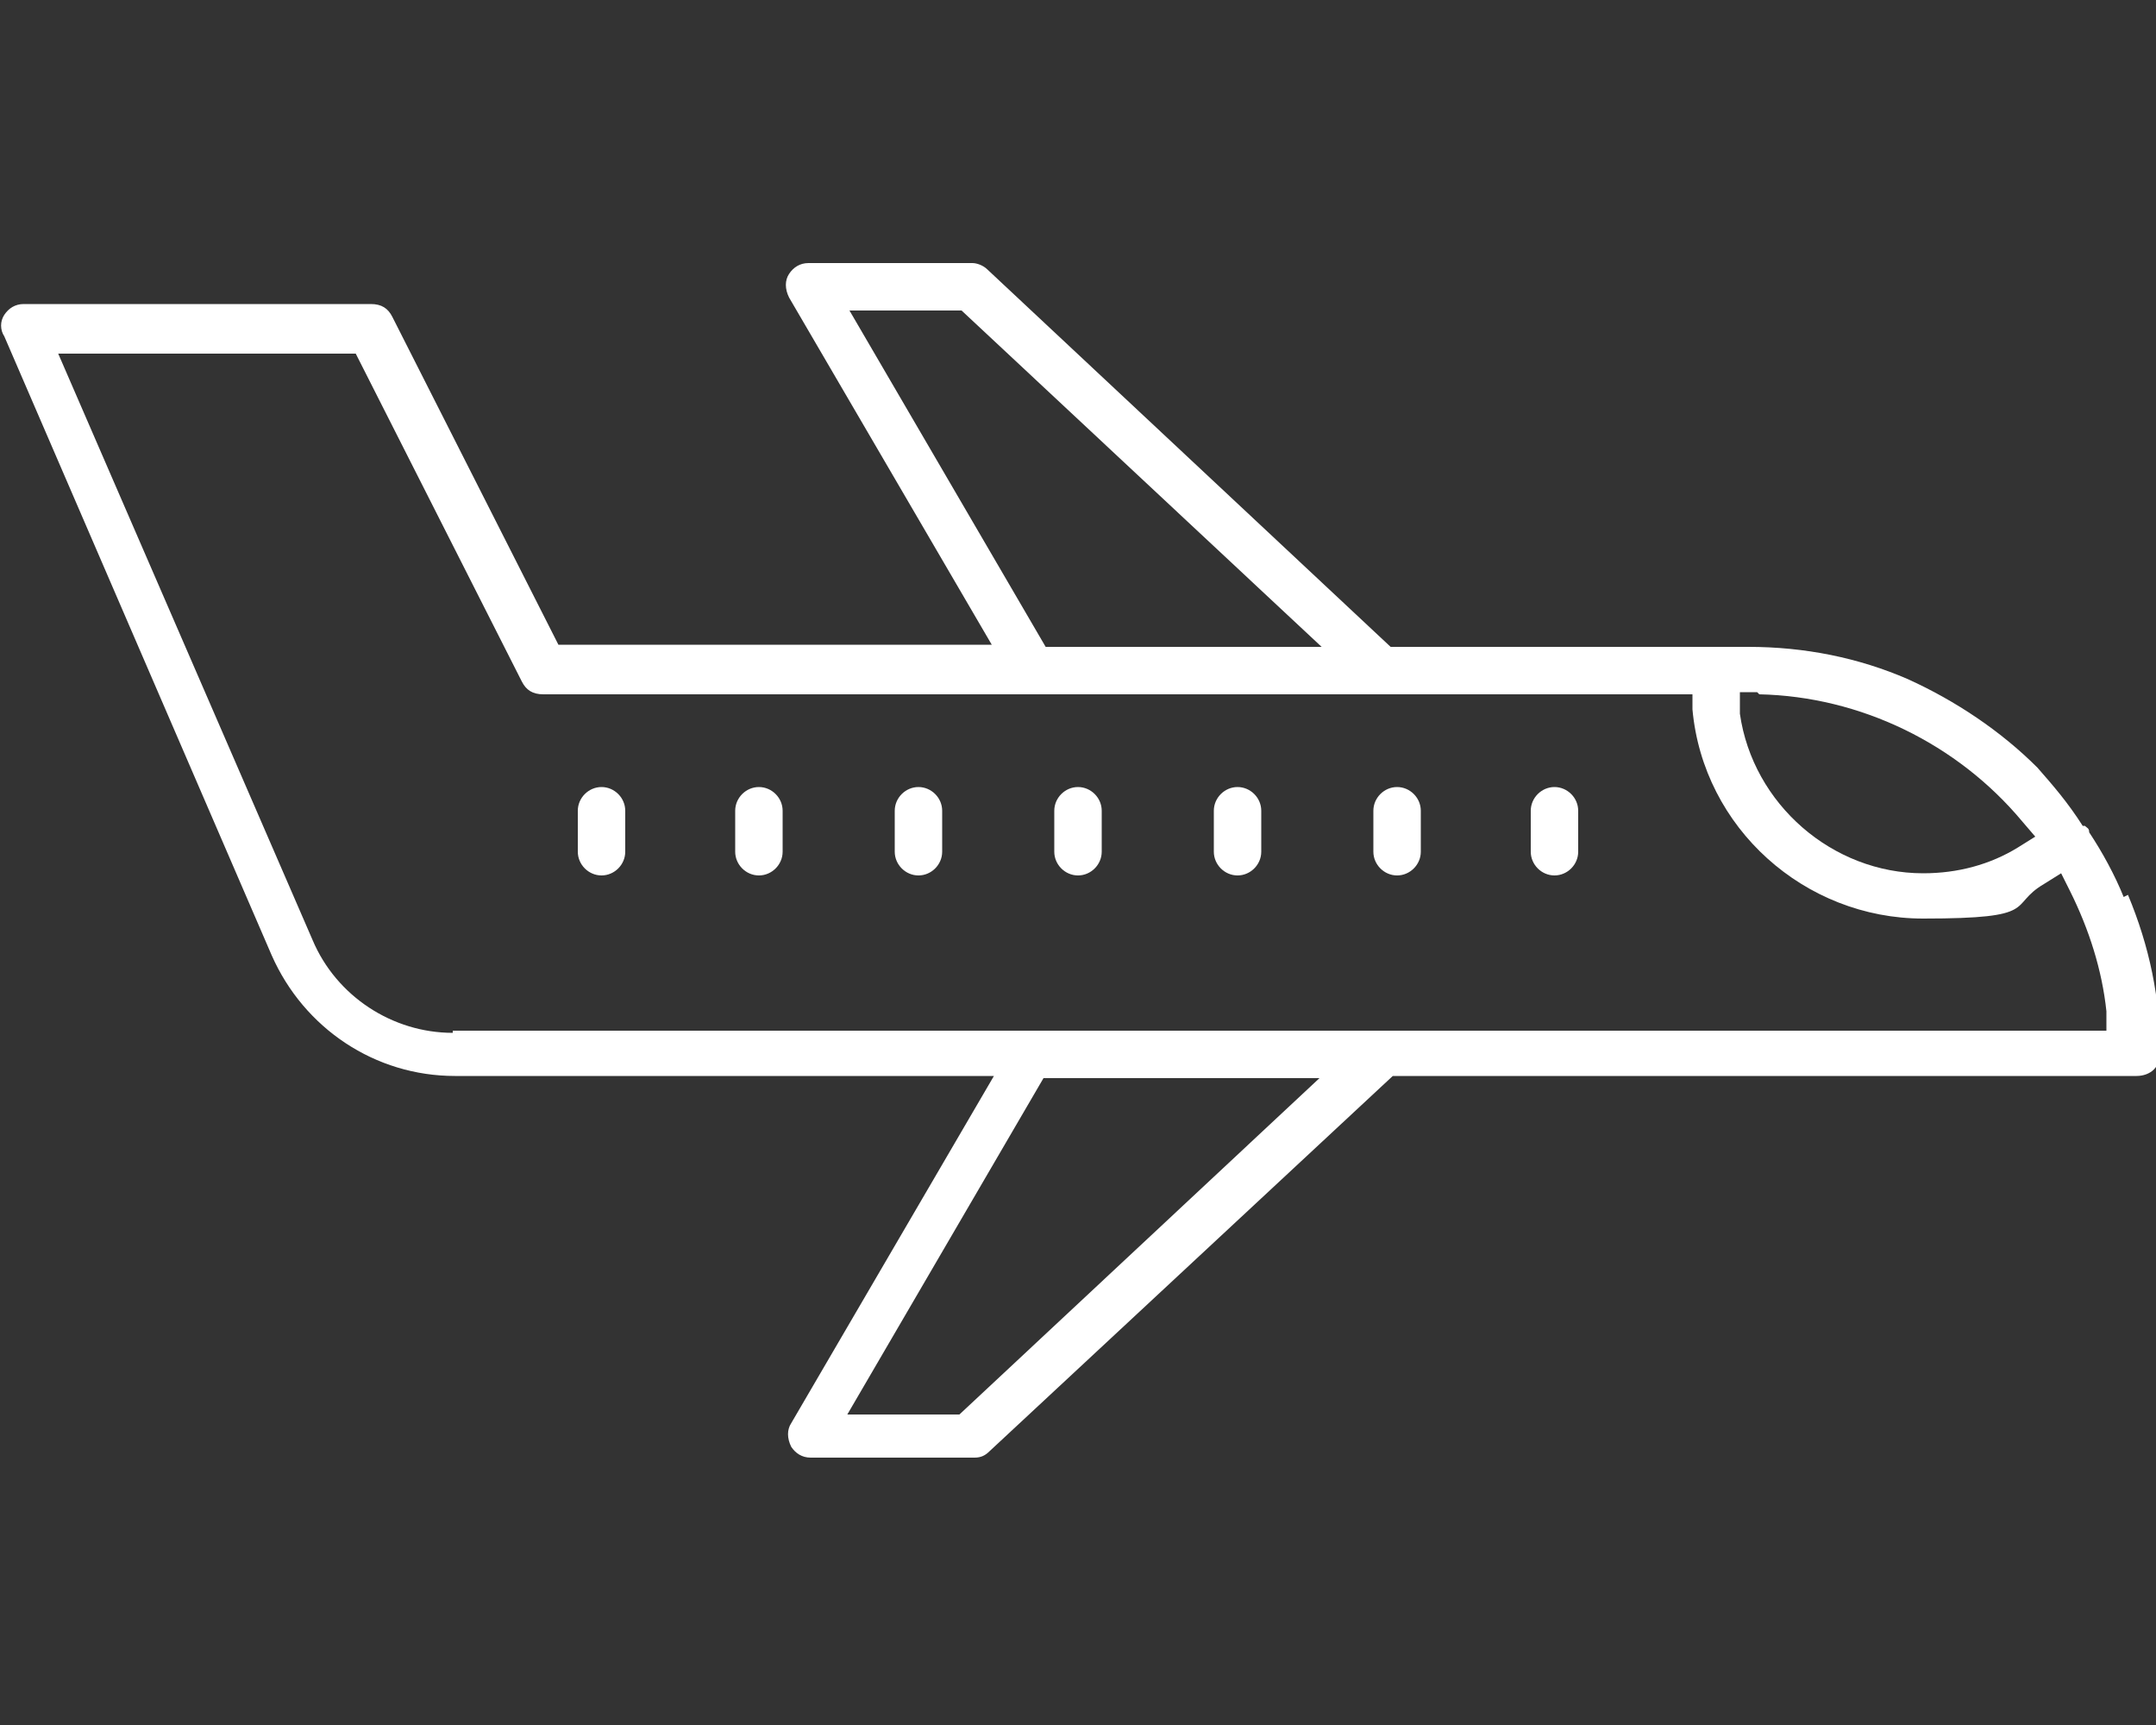 <?xml version="1.0" encoding="UTF-8"?>
<svg id="Layer_1" xmlns="http://www.w3.org/2000/svg" version="1.1" viewBox="0 0 100 80">
  <rect x="0" y="0" width="100" height="80" fill="#333333" stroke="none"/>
  <!-- Generator: Adobe Illustrator 29.0.0, SVG Export Plug-In . SVG Version: 2.1.0 Build 186)  -->
  <defs>
    <style>
      .st0 {
        fill: #fff;
      }
    </style>
  </defs>
  <path class="st0" d="M98.5,41.6c-.4-1-1-2.1-1.6-3,0-.2-.1-.2-.2-.3h-.1c-.7-1.1-1.4-1.9-2.1-2.7-1.7-1.7-3.8-3.1-6-4.1-2.3-1-4.8-1.5-7.4-1.5h-16.6l-18.7-17.5c-.2-.2-.5-.3-.7-.3h-7.6c-.4,0-.7.2-.9.5-.2.3-.2.7,0,1.1l9.4,16.1h-20.1l-7.7-15.2c-.2-.4-.5-.6-1-.6H1.1c-.4,0-.7.2-.9.5-.2.3-.2.7,0,1l12.4,28.7c1.5,3.4,4.8,5.6,8.5,5.6h25l-9.4,16.1c-.2.3-.2.7,0,1.1.2.3.5.5.9.5h7.6c.3,0,.5-.1.7-.3l18.7-17.4h34.5c.3,0,.6-.1.8-.3.2-.2.3-.5.3-.7,0-2.6-.5-5-1.5-7.4h0ZM81.6,32.2c4.7.1,9.2,2.3,12.2,5.9l.6.7-.8.5c-1.3.8-2.8,1.2-4.4,1.2-4.2,0-7.9-3.2-8.5-7.4v-1c-.1,0,.8,0,.8,0ZM39.3,14.4h5.3l16.7,15.6h-12.8l-9.1-15.6ZM44.6,65.6h-5.3l9.1-15.6h12.8l-16.7,15.6ZM21,47.9c-2.8,0-5.4-1.7-6.5-4.3L2.7,16.4h13.8s7.7,15.2,7.7,15.2c.2.4.5.6,1,.6h53.3s0,.7,0,.7c.5,5.5,5.2,9.7,10.7,9.7s3.9-.6,5.6-1.6l.8-.5.4.8c.9,1.8,1.5,3.7,1.7,5.6v.9c.1,0-76.7,0-76.7,0Z"/>
  <path class="st0" d="M27.9,36.5c-.6,0-1.1.5-1.1,1.1v1.9c0,.6.5,1.1,1.1,1.1s1.1-.5,1.1-1.1v-1.9c0-.6-.5-1.1-1.1-1.1Z"/>
  <path class="st0" d="M35.2,36.5c-.6,0-1.1.5-1.1,1.1v1.9c0,.6.5,1.1,1.1,1.1s1.1-.5,1.1-1.1v-1.9c0-.6-.5-1.1-1.1-1.1Z"/>
  <path class="st0" d="M42.6,36.5c-.6,0-1.1.5-1.1,1.1v1.9c0,.6.5,1.1,1.1,1.1s1.1-.5,1.1-1.1v-1.9c0-.6-.5-1.1-1.1-1.1Z"/>
  <path class="st0" d="M50,36.5c-.6,0-1.1.5-1.1,1.1v1.9c0,.6.5,1.1,1.1,1.1s1.1-.5,1.1-1.1v-1.9c0-.6-.5-1.1-1.1-1.1Z"/>
  <path class="st0" d="M57.4,36.5c-.6,0-1.1.5-1.1,1.1v1.9c0,.6.5,1.1,1.1,1.1s1.1-.5,1.1-1.1v-1.9c0-.6-.5-1.1-1.1-1.1Z"/>
  <path class="st0" d="M64.8,36.5c-.6,0-1.1.5-1.1,1.1v1.9c0,.6.5,1.1,1.1,1.1s1.1-.5,1.1-1.1v-1.9c0-.6-.5-1.1-1.1-1.1Z"/>
  <path class="st0" d="M72.1,36.5c-.6,0-1.1.5-1.1,1.1v1.9c0,.6.5,1.1,1.1,1.1s1.1-.5,1.1-1.1v-1.9c0-.6-.5-1.1-1.1-1.1Z"/>
</svg>